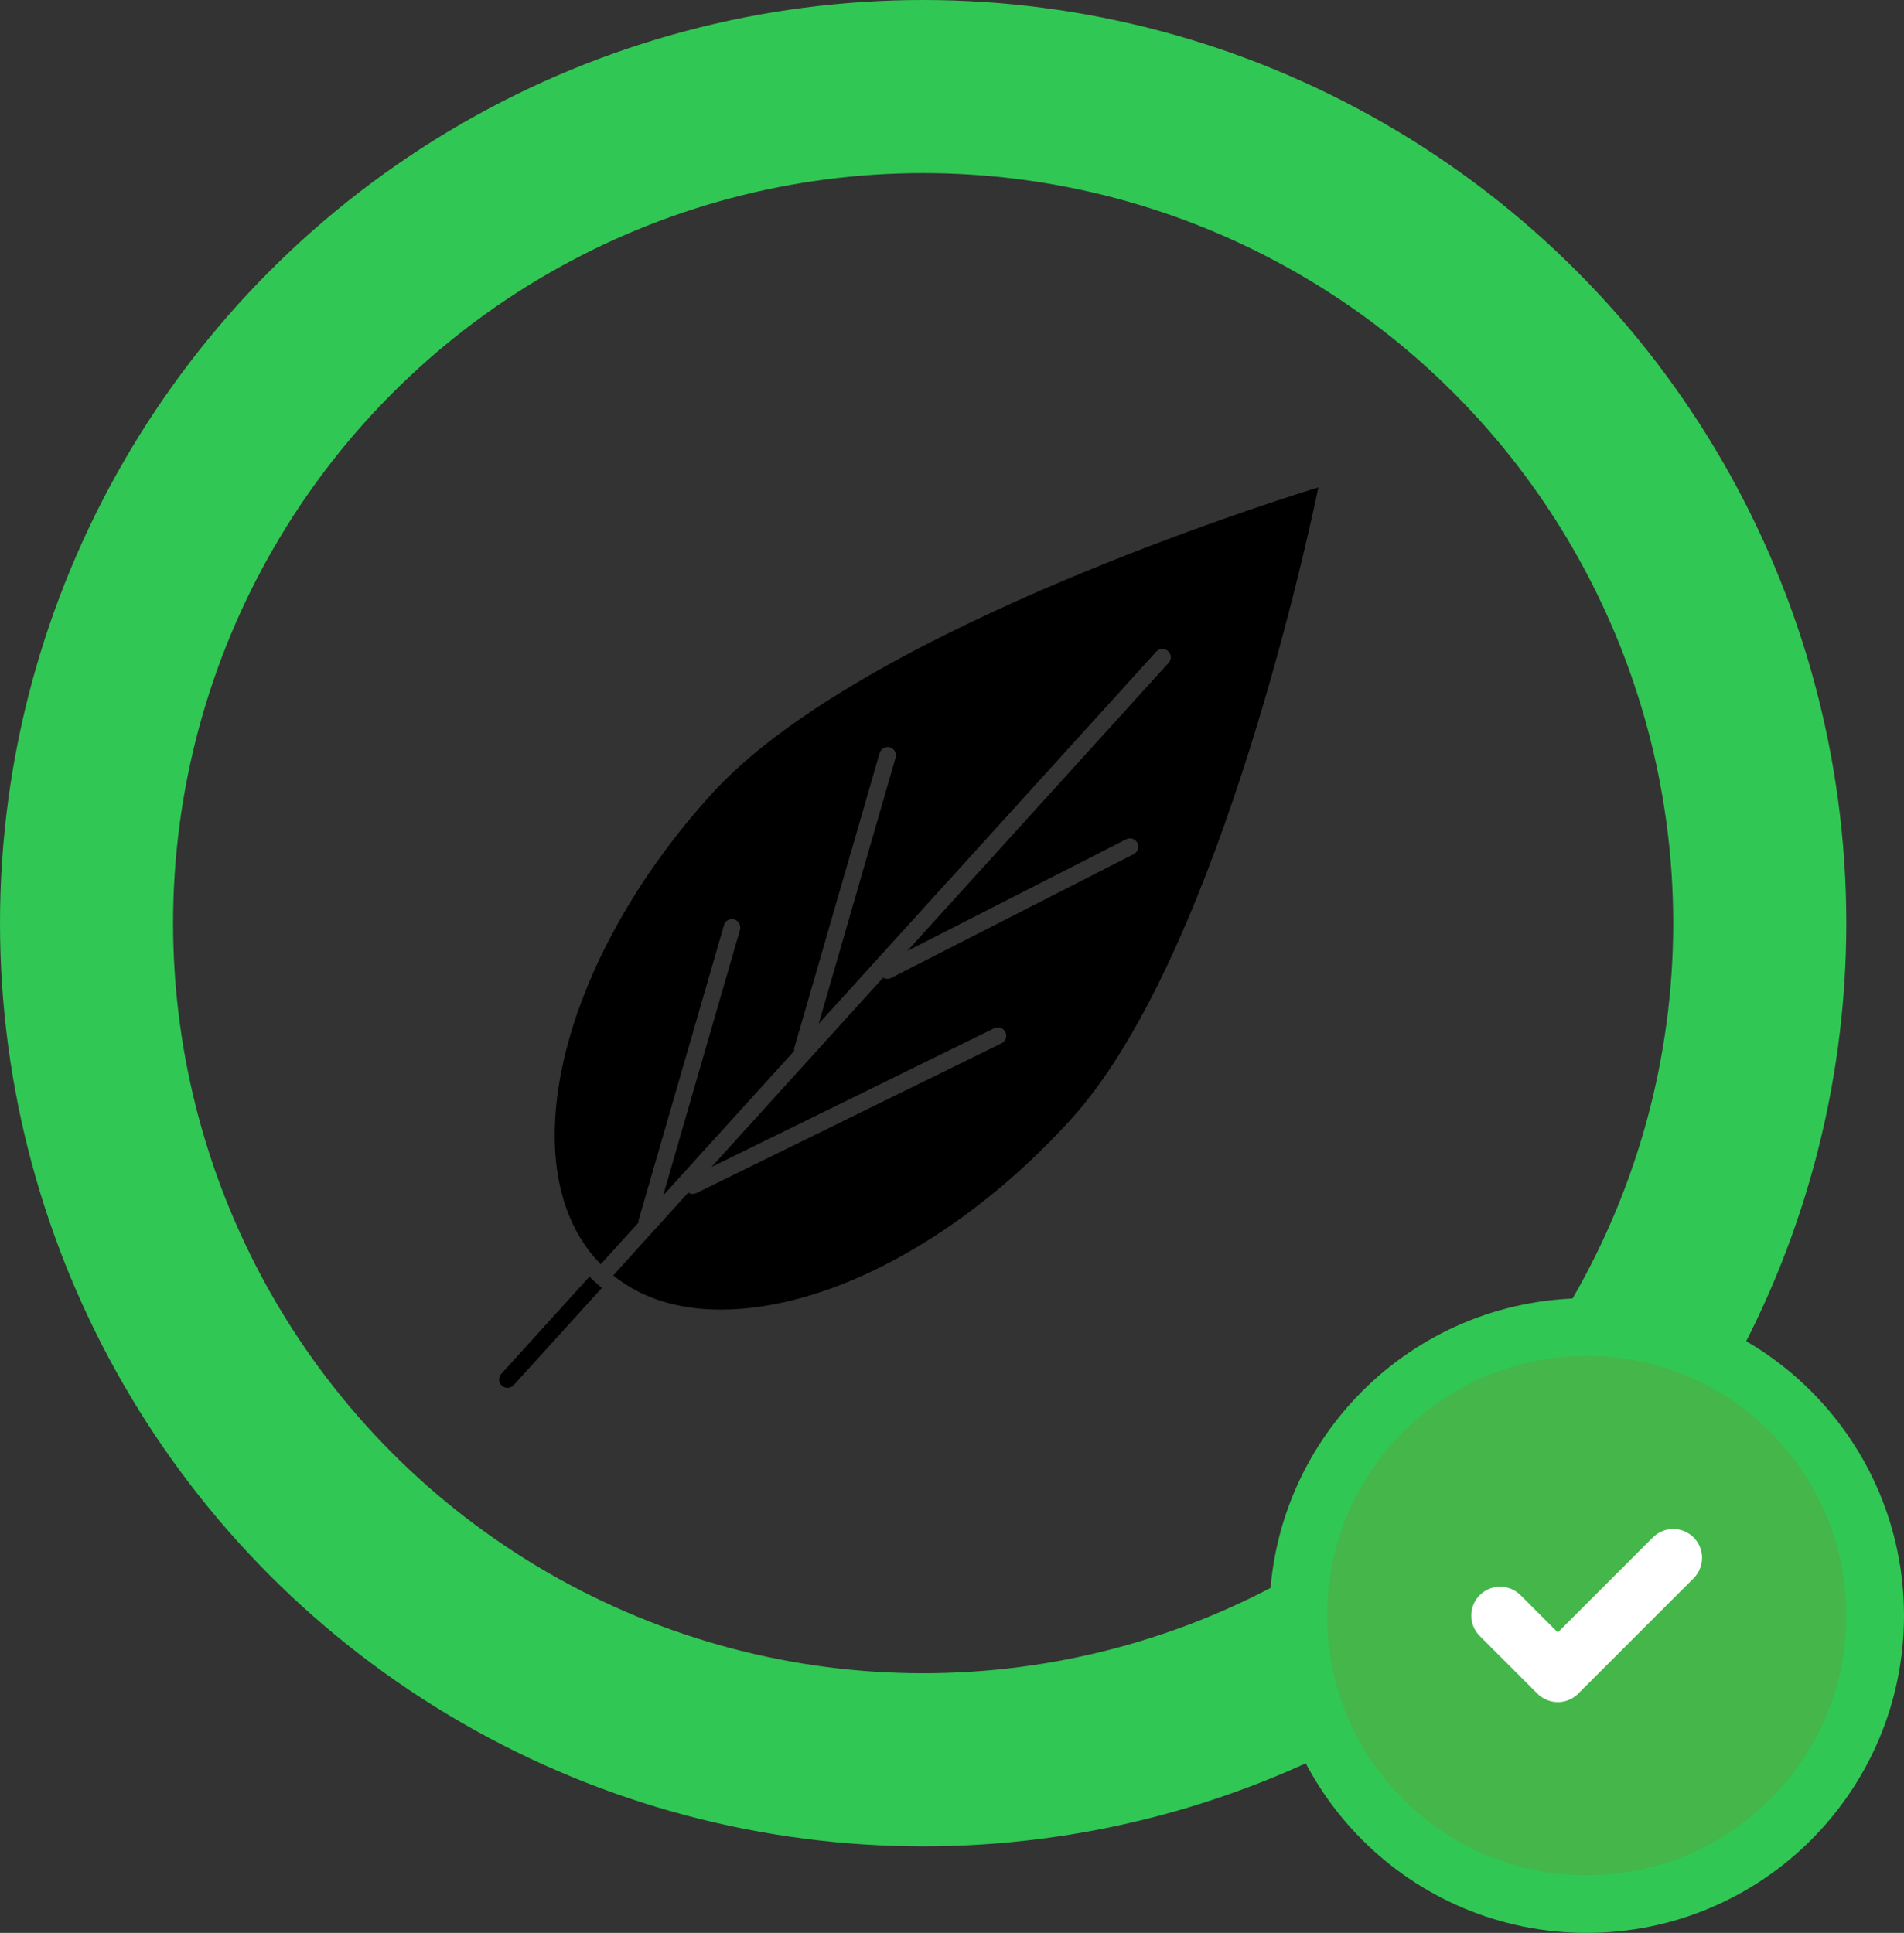 <svg width="66" height="67" viewBox="0 0 66 67" fill="none" xmlns="http://www.w3.org/2000/svg">
<rect x="0" y="0" width="66" height="67" fill="#333333" stroke="none"/>
<circle cx="32" cy="32" r="29" stroke="#31C754" stroke-width="6"/>
<path d="M55 66C60.523 66 65 61.523 65 56C65 50.477 60.523 46 55 46C49.477 46 45 50.477 45 56C45 61.523 49.477 66 55 66Z" fill="#45B649" stroke="#31C754" stroke-width="2" stroke-linecap="round" stroke-linejoin="round"/>
<path d="M52 56L54 58L58 54" stroke="white" stroke-width="2" stroke-linecap="round" stroke-linejoin="round"/>
<path d="M45.7 16.893C45.127 19.628 42.028 33.41 37.109 38.816C33.42 42.875 28.778 45.395 24.985 45.395C23.488 45.395 22.233 44.997 21.256 44.21L23.858 41.337C23.904 41.365 23.962 41.383 24.014 41.383C24.06 41.383 24.101 41.371 24.142 41.354L34.722 36.162C34.86 36.093 34.924 35.92 34.849 35.775C34.779 35.63 34.606 35.573 34.462 35.642L24.662 40.452L30.611 33.89H30.617C30.657 33.913 30.709 33.93 30.762 33.93C30.808 33.93 30.854 33.919 30.894 33.896L39.3 29.606C39.445 29.531 39.497 29.357 39.428 29.219C39.352 29.074 39.179 29.022 39.04 29.091L31.449 32.964L40.509 22.975C40.618 22.859 40.607 22.674 40.491 22.57C40.37 22.46 40.191 22.472 40.081 22.587L28.38 35.485L31.045 26.264C31.091 26.114 31.004 25.952 30.848 25.906C30.698 25.866 30.536 25.952 30.49 26.109L27.535 36.319C27.524 36.353 27.524 36.394 27.53 36.428L22.986 41.44L25.651 32.231C25.691 32.074 25.605 31.913 25.454 31.872C25.298 31.826 25.136 31.913 25.096 32.069L22.142 42.278C22.13 42.313 22.13 42.348 22.136 42.377L20.823 43.822C17.655 40.602 19.343 33.375 24.68 27.507C29.598 22.102 43.034 17.72 45.7 16.893Z" fill="black"/>
<path d="M20.632 44.441C20.707 44.511 20.788 44.579 20.862 44.644L17.805 48.014C17.746 48.072 17.672 48.106 17.591 48.106C17.521 48.106 17.452 48.083 17.394 48.031C17.279 47.922 17.266 47.742 17.377 47.621L20.435 44.25C20.499 44.32 20.562 44.378 20.632 44.441Z" fill="black"/>
</svg>
